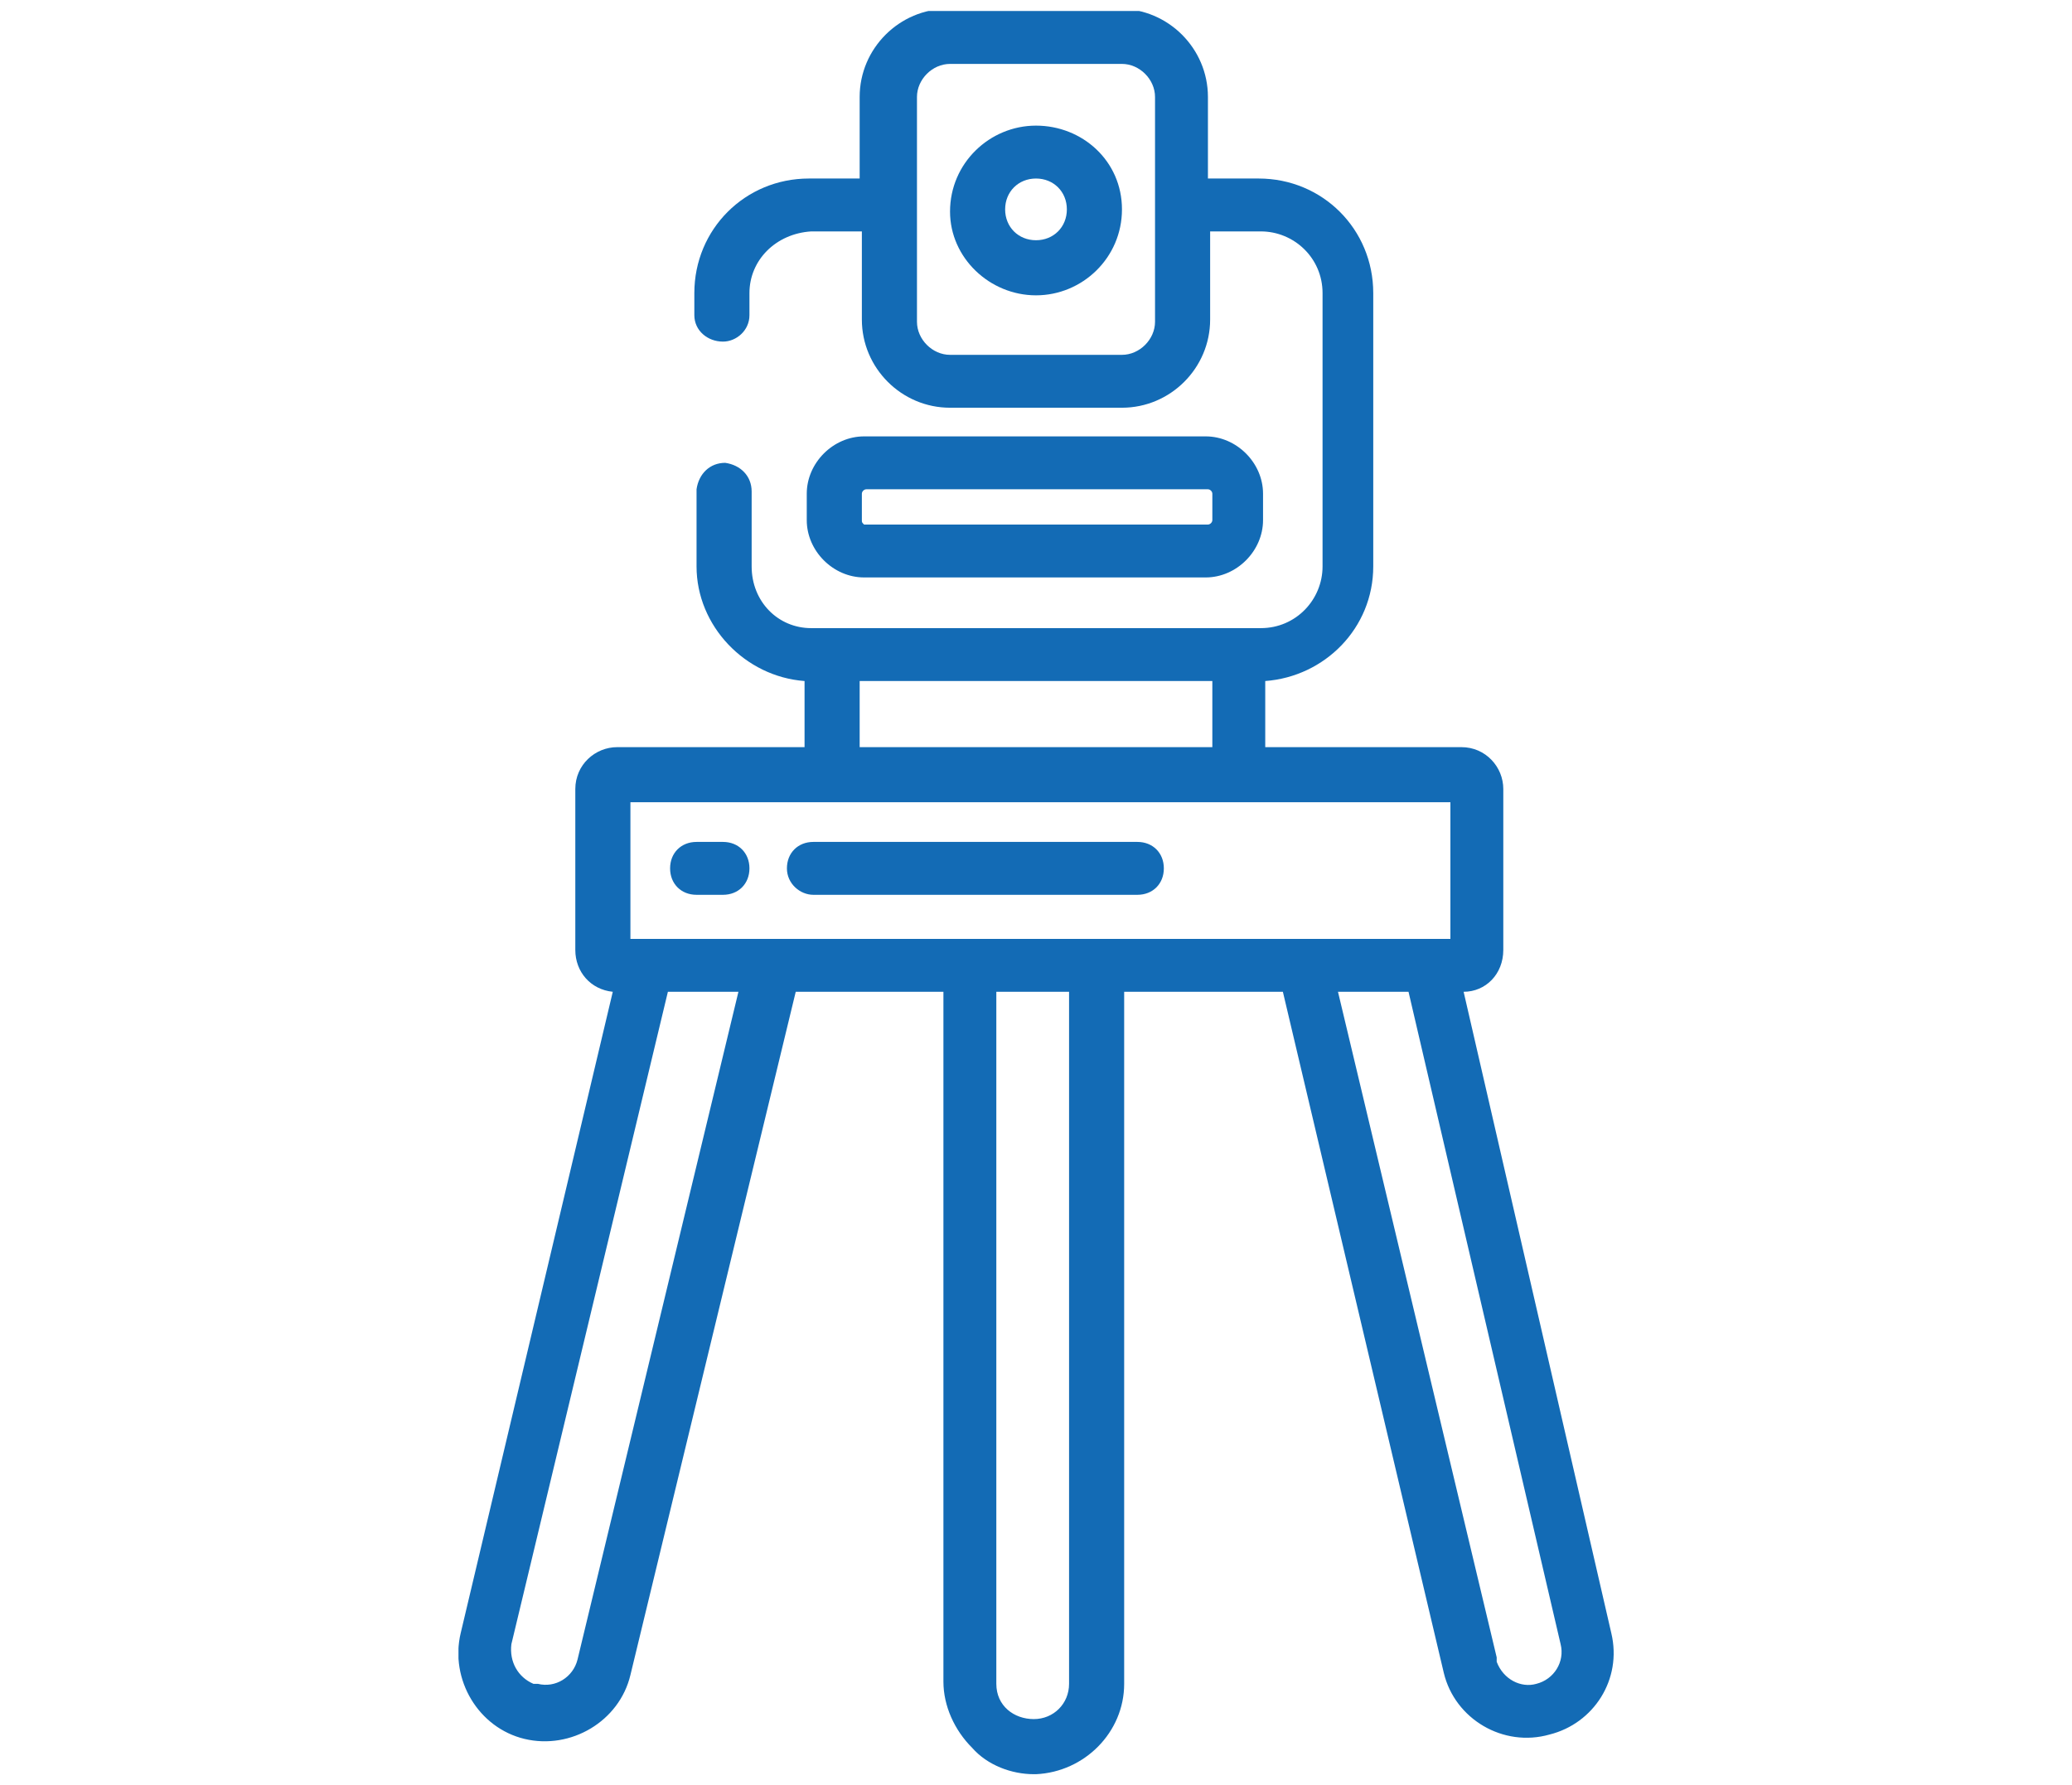 <?xml version="1.0" encoding="utf-8"?>
<!-- Generator: Adobe Illustrator 27.7.0, SVG Export Plug-In . SVG Version: 6.00 Build 0)  -->
<svg version="1.1" id="レイヤー_1" xmlns="http://www.w3.org/2000/svg" xmlns:xlink="http://www.w3.org/1999/xlink" x="0px"
	 y="0px" viewBox="0 0 94 81" style="enable-background:new 0 0 94 81;" xml:space="preserve">
<style type="text/css">
	.st0{clip-path:url(#SVGID_00000087383087280392815880000006426167716496788384_);}
	.st1{fill:#136BB5;}
</style>
<g id="グループ_22984" transform="translate(0 0)">
	<g>
		<defs>
			<rect id="SVGID_1_" x="20.8" y="0.5" width="52.5" height="80.1"/>
		</defs>
		<clipPath id="SVGID_00000062158098347549542230000003814005011786657687_">
			<use xlink:href="#SVGID_1_"  style="overflow:visible;"/>
		</clipPath>
		<g id="グループ_22983" style="clip-path:url(#SVGID_00000062158098347549542230000003814005011786657687_);">
			<path id="パス_5740" class="st1" d="M47,13.4c2.1,0,3.9-1.7,3.9-3.9S49.1,5.7,47,5.7s-3.9,1.7-3.9,3.9
				C43.1,11.7,44.9,13.4,47,13.4 M45.6,9.5c0-0.8,0.6-1.4,1.4-1.4s1.4,0.6,1.4,1.4s-0.6,1.4-1.4,1.4C46.2,10.9,45.6,10.3,45.6,9.5"
				/>
			<path id="パス_5741" class="st1" d="M39.2,26.2h15.5c1.4,0,2.6-1.2,2.6-2.6v-1.2c0-1.4-1.2-2.6-2.6-2.6H39.2
				c-1.4,0-2.6,1.2-2.6,2.6v1.2C36.6,25,37.8,26.2,39.2,26.2C39.2,26.2,39.2,26.2,39.2,26.2 M39.1,23.6v-1.2c0-0.1,0.1-0.2,0.2-0.2
				c0,0,0,0,0,0h15.5c0.1,0,0.2,0.1,0.2,0.2v1.2c0,0.1-0.1,0.2-0.2,0.2H39.2C39.1,23.7,39.1,23.7,39.1,23.6
				C39.1,23.6,39.1,23.6,39.1,23.6"/>
			<path id="パス_5742" class="st1" d="M31.6,40.6h1.2c0.7,0,1.2-0.5,1.2-1.2c0-0.7-0.5-1.2-1.2-1.2h-1.2c-0.7,0-1.2,0.5-1.2,1.2
				S30.9,40.6,31.6,40.6"/>
			<path id="パス_5743" class="st1" d="M36.9,40.6h14.7c0.7,0,1.2-0.5,1.2-1.2c0-0.7-0.5-1.2-1.2-1.2H36.9c-0.7,0-1.2,0.5-1.2,1.2
				S36.3,40.6,36.9,40.6L36.9,40.6"/>
			<path id="パス_5744" class="st1" d="M73.1,74.1L66.4,45c1,0,1.8-0.8,1.8-1.9v-7.3c0-1-0.8-1.9-1.9-1.9h-8.9v-3
				c2.7-0.2,4.9-2.4,4.9-5.2V13.3c0-2.9-2.3-5.2-5.2-5.2h-2.3V4.4c0-2.2-1.8-4-4-4h-7.8c-2.2,0-4,1.8-4,4v3.7h-2.3
				c-2.9,0-5.2,2.3-5.2,5.2v1c0,0.7,0.6,1.2,1.3,1.2c0.6,0,1.2-0.5,1.2-1.2v-1c0-1.5,1.2-2.7,2.8-2.8h2.3v4c0,2.2,1.8,4,4,4h7.8
				c2.2,0,4-1.8,4-4v-4h2.3c1.5,0,2.8,1.2,2.8,2.8v12.4c0,1.5-1.2,2.8-2.8,2.8H36.8c-1.5,0-2.7-1.2-2.7-2.8v-3.4
				c0-0.7-0.5-1.2-1.2-1.3c-0.7,0-1.2,0.5-1.3,1.2c0,0,0,0,0,0.1v3.4c0,2.7,2.2,5,4.9,5.2v3H28c-1,0-1.9,0.8-1.9,1.9v7.3
				c0,1,0.7,1.8,1.7,1.9l-6.9,29.1c-0.5,2.1,0.8,4.3,2.9,4.8s4.3-0.8,4.8-2.9L36.1,45h6.7v31.3c0,1.1,0.5,2.2,1.3,3
				c0.7,0.8,1.8,1.2,2.8,1.2H47c2.2-0.1,4-1.9,4-4.1V45h7.2l7.3,30.9c0.5,2.1,2.7,3.4,4.8,2.8C72.3,78.2,73.6,76.2,73.1,74.1
				 M45.2,76.4V45h3.3v31.4c0,0.9-0.7,1.6-1.6,1.6S45.2,77.4,45.2,76.4 M33.5,45l-7.3,30.3c-0.2,0.8-1,1.3-1.8,1.1c0,0,0,0,0,0
				c-0.1,0-0.1,0-0.2,0c-0.7-0.3-1.1-1-1-1.8L30.3,45H33.5z M39,30.9H55v3H39V30.9z M65.8,42.6H28.6v-6.2h37.2V42.6z M63.9,45
				l6.9,29.6c0.2,0.8-0.3,1.6-1.1,1.8c-0.7,0.2-1.5-0.2-1.8-1c0-0.1,0-0.1,0-0.2L60.7,45H63.9z M41.6,4.4c0-0.8,0.7-1.5,1.5-1.5h7.8
				c0.8,0,1.5,0.7,1.5,1.5v10.2c0,0.8-0.7,1.5-1.5,1.5h-7.8c-0.8,0-1.5-0.7-1.5-1.5V4.4z"/>
		</g>
	</g>
</g>
</svg>
